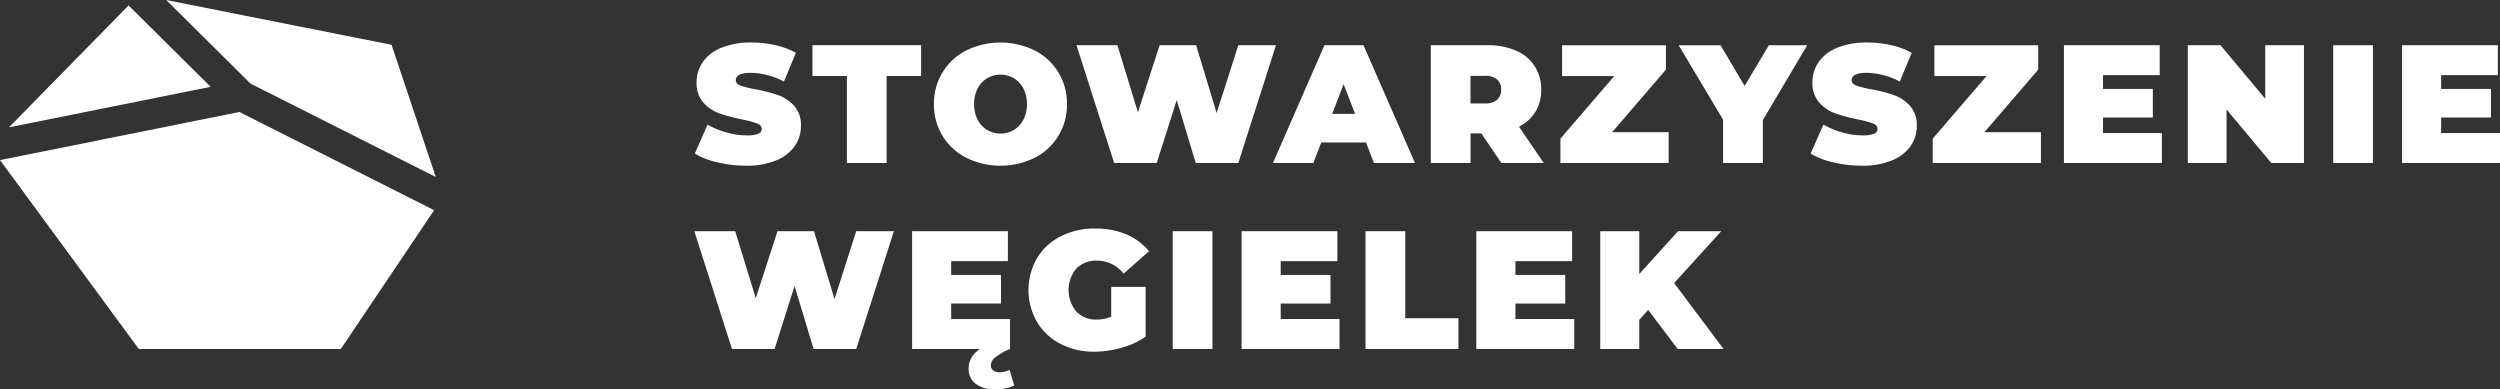 <svg id="Warstwa_1" data-name="Warstwa 1" xmlns="http://www.w3.org/2000/svg" width="378.5" height="58.954" viewBox="0 0 378.5 58.954">
  <rect x="0" y="0" width="378.5" height="58.954" fill="#333333" stroke="none"/>
  <g id="Group_416" data-name="Group 416">
    <g id="Group_414" data-name="Group 414">
      <path id="Path_1" data-name="Path 1" d="M57.277,12.664,85.324,26.8,78.619,6.784,44.5,0Z" transform="translate(-19.342)" fill="#fff"/>
      <path id="Path_2" data-name="Path 2" d="M32.944,13.779,20.512,1.46,2.41,19.913Z" transform="translate(-1.048 -0.635)" fill="#fff"/>
      <path id="Path_3" data-name="Path 3" d="M36.25,29.99,0,37.272l21.014,28.6H51.6L65.727,44.859Z" transform="translate(0 -13.035)" fill="#fff"/>
    </g>
    <g id="Group_415" data-name="Group 415" transform="translate(105.121 6.439)">
      <path id="Path_4" data-name="Path 4" d="M189.524,29.538a11.652,11.652,0,0,1-3.454-1.34L188,23.816A12.4,12.4,0,0,0,190.858,25a11.052,11.052,0,0,0,3.03.447,4.63,4.63,0,0,0,1.781-.243.769.769,0,0,0,.531-.724c0-.373-.232-.656-.7-.842a15.228,15.228,0,0,0-2.307-.611,26.5,26.5,0,0,1-3.443-.927,5.909,5.909,0,0,1-2.391-1.628,4.432,4.432,0,0,1-1.018-3.07,5.314,5.314,0,0,1,.944-3.059,6.221,6.221,0,0,1,2.815-2.165,11.686,11.686,0,0,1,4.545-.791,16.4,16.4,0,0,1,3.607.4,11.5,11.5,0,0,1,3.121,1.159L199.565,17.3a11.074,11.074,0,0,0-4.969-1.323c-1.56,0-2.318.373-2.318,1.119,0,.356.232.622.69.8a14.977,14.977,0,0,0,2.267.571,22.936,22.936,0,0,1,3.437.882,5.936,5.936,0,0,1,2.431,1.617,4.354,4.354,0,0,1,1.035,3.059,5.253,5.253,0,0,1-.944,3.047,6.338,6.338,0,0,1-2.815,2.165,11.473,11.473,0,0,1-4.545.8,18.608,18.608,0,0,1-4.319-.5Z" transform="translate(-185.997 -11.39)" fill="#fff"/>
      <path id="Path_5" data-name="Path 5" d="M222.794,16.764H217.57V12.1h16.457v4.664H228.8V29.937h-6.015V16.764Z" transform="translate(-199.688 -11.699)" fill="#fff"/>
      <path id="Path_6" data-name="Path 6" d="M255.016,28.842a8.928,8.928,0,0,1-4.9-8.13,8.928,8.928,0,0,1,4.9-8.124,11.763,11.763,0,0,1,10.346,0,8.936,8.936,0,0,1,4.89,8.124,8.937,8.937,0,0,1-4.89,8.13,11.763,11.763,0,0,1-10.346,0Zm7.2-4.217a3.914,3.914,0,0,0,1.442-1.555,4.967,4.967,0,0,0,.531-2.357,4.967,4.967,0,0,0-.531-2.358,3.914,3.914,0,0,0-1.442-1.555,4.009,4.009,0,0,0-4.048,0,3.914,3.914,0,0,0-1.442,1.555,4.967,4.967,0,0,0-.531,2.358,4.967,4.967,0,0,0,.531,2.357,3.915,3.915,0,0,0,1.442,1.555,4.009,4.009,0,0,0,4.048,0Z" transform="translate(-213.836 -11.39)" fill="#fff"/>
      <path id="Path_7" data-name="Path 7" d="M318.477,12.11l-5.7,17.831h-6.445l-2.878-9.526-3.03,9.526h-6.445l-5.7-17.831h6.191l3.109,10.137,3.285-10.137h5.529l3.1,10.267,3.285-10.267Z" transform="translate(-230.418 -11.703)" fill="#fff"/>
      <path id="Path_8" data-name="Path 8" d="M354.984,26.832h-6.779l-1.2,3.109H340.89l7.8-17.831H354.6l7.8,17.831h-6.219l-1.2-3.109ZM353.328,22.5l-1.736-4.483-1.73,4.483Z" transform="translate(-253.289 -11.703)" fill="#fff"/>
      <path id="Path_9" data-name="Path 9" d="M390.813,25.458h-1.628v4.483H383.17V12.11h8.582a10.572,10.572,0,0,1,4.308.814,6.318,6.318,0,0,1,2.827,2.346,6.409,6.409,0,0,1,1,3.567,6.305,6.305,0,0,1-.865,3.336,6.129,6.129,0,0,1-2.5,2.267l3.743,5.5h-6.417l-3.03-4.483Zm2.391-8.164a2.673,2.673,0,0,0-1.837-.548H389.18v4.178h2.188a2.683,2.683,0,0,0,1.837-.548,1.957,1.957,0,0,0,.611-1.543,1.965,1.965,0,0,0-.611-1.543Z" transform="translate(-271.667 -11.703)" fill="#fff"/>
      <path id="Path_10" data-name="Path 10" d="M434.264,25.287v4.664H417.88V26.259l8.152-9.475h-7.9V12.12h15.722v3.692L425.7,25.287h8.559Z" transform="translate(-286.753 -11.707)" fill="#fff"/>
      <path id="Path_11" data-name="Path 11" d="M462.293,23.478v6.473h-6.015V23.4L449.55,12.12h6.343l3.641,6.162L463.2,12.12h5.806l-6.728,11.363Z" transform="translate(-300.519 -11.707)" fill="#fff"/>
      <path id="Path_12" data-name="Path 12" d="M488.344,29.538a11.653,11.653,0,0,1-3.454-1.34l1.934-4.381A12.4,12.4,0,0,0,489.678,25a11.052,11.052,0,0,0,3.03.447,4.63,4.63,0,0,0,1.781-.243.769.769,0,0,0,.531-.724c0-.373-.232-.656-.7-.842a15.229,15.229,0,0,0-2.307-.611,26.5,26.5,0,0,1-3.443-.927,5.908,5.908,0,0,1-2.391-1.628,4.432,4.432,0,0,1-1.018-3.07,5.314,5.314,0,0,1,.944-3.059,6.221,6.221,0,0,1,2.815-2.165,11.687,11.687,0,0,1,4.545-.791,16.4,16.4,0,0,1,3.607.4,11.5,11.5,0,0,1,3.121,1.159L498.385,17.3a11.073,11.073,0,0,0-4.969-1.323c-1.56,0-2.318.373-2.318,1.119,0,.356.232.622.69.8a14.977,14.977,0,0,0,2.267.571,22.937,22.937,0,0,1,3.437.882,5.937,5.937,0,0,1,2.431,1.617,4.328,4.328,0,0,1,1.035,3.059,5.253,5.253,0,0,1-.944,3.047,6.339,6.339,0,0,1-2.815,2.165,11.473,11.473,0,0,1-4.545.8,18.609,18.609,0,0,1-4.319-.5Z" transform="translate(-315.879 -11.39)" fill="#fff"/>
      <path id="Path_13" data-name="Path 13" d="M533.964,25.287v4.664H517.58V26.259l8.152-9.475h-7.9V12.12h15.717v3.692L525.4,25.287h8.559Z" transform="translate(-330.088 -11.707)" fill="#fff"/>
      <path id="Path_14" data-name="Path 14" d="M567.549,25.407v4.534H552.72V12.11h14.5v4.534h-8.582V18.73h7.542v4.331h-7.542v2.346h8.916Z" transform="translate(-345.362 -11.703)" fill="#fff"/>
      <path id="Path_15" data-name="Path 15" d="M603.482,12.11V29.941h-4.947l-6.773-8.1v8.1H585.9V12.11h4.941l6.779,8.1v-8.1h5.863Z" transform="translate(-359.784 -11.703)" fill="#fff"/>
      <path id="Path_16" data-name="Path 16" d="M624.83,12.11h6.015V29.941H624.83Z" transform="translate(-376.705 -11.703)" fill="#fff"/>
      <path id="Path_17" data-name="Path 17" d="M658.1,25.407v4.534H643.27V12.11h14.5v4.534h-8.582V18.73h7.542v4.331h-7.542v2.346H658.1Z" transform="translate(-384.72 -11.703)" fill="#fff"/>
      <path id="Path_18" data-name="Path 18" d="M216.152,61.92l-5.7,17.831H204l-2.883-9.526-3.03,9.526h-6.445l-5.7-17.831h6.191l3.109,10.137,3.285-10.137h5.529l3.109,10.267,3.285-10.267Z" transform="translate(-185.94 -33.353)" fill="#fff"/>
      <path id="Path_19" data-name="Path 19" d="M259.089,75.217v4.534H244.26V61.92h14.5v4.534h-8.582V68.54h7.542v4.331h-7.542v2.346h8.916Zm-5.2,9.809a2.758,2.758,0,0,1-1.069-2.3,3.344,3.344,0,0,1,1.108-2.493,7.656,7.656,0,0,1,3.143-1.73l2.013,1.249a9.314,9.314,0,0,0-2.256,1.289,1.613,1.613,0,0,0-.65,1.182.941.941,0,0,0,.345.752,1.505,1.505,0,0,0,1.006.294,3.5,3.5,0,0,0,1.5-.356l.69,2.369a4.423,4.423,0,0,1-1.261.418,8.215,8.215,0,0,1-1.617.164,4.68,4.68,0,0,1-2.957-.842Z" transform="translate(-211.289 -33.353)" fill="#fff"/>
      <path id="Path_20" data-name="Path 20" d="M287.941,70.036h5.224v7.542a12.144,12.144,0,0,1-3.669,1.679,15.148,15.148,0,0,1-4.1.588,10.96,10.96,0,0,1-5.122-1.182,8.858,8.858,0,0,1-3.556-3.313,9.686,9.686,0,0,1,0-9.656,8.771,8.771,0,0,1,3.59-3.313,11.216,11.216,0,0,1,5.213-1.182,12.02,12.02,0,0,1,4.7.876,8.9,8.9,0,0,1,3.454,2.561l-3.844,3.386a5.123,5.123,0,0,0-4-1.962,4.227,4.227,0,0,0-3.16,1.2,5.111,5.111,0,0,0-.011,6.5,4.07,4.07,0,0,0,3.1,1.221,5.585,5.585,0,0,0,2.194-.435V70.036Z" transform="translate(-224.837 -33.04)" fill="#fff"/>
      <path id="Path_21" data-name="Path 21" d="M314.05,61.92h6.015V79.751H314.05Z" transform="translate(-241.623 -33.353)" fill="#fff"/>
      <path id="Path_22" data-name="Path 22" d="M347.323,75.217v4.534H332.5V61.92H347v4.534h-8.582V68.54h7.542v4.331h-7.542v2.346h8.915Z" transform="translate(-249.643 -33.353)" fill="#fff"/>
      <path id="Path_23" data-name="Path 23" d="M365.68,61.92H371.7V75.093h8.051v4.664H365.68V61.926Z" transform="translate(-264.064 -33.353)" fill="#fff"/>
      <path id="Path_24" data-name="Path 24" d="M410.189,75.217v4.534H395.36V61.92h14.5v4.534h-8.582V68.54h7.542v4.331h-7.542v2.346h8.916Z" transform="translate(-276.965 -33.353)" fill="#fff"/>
      <path id="Path_25" data-name="Path 25" d="M435.8,73.838l-1.351,1.5v4.41H428.54V61.92h5.914v6.473l5.863-6.473h6.547l-7.135,7.847,7.491,9.99h-6.954l-4.455-5.914Z" transform="translate(-291.387 -33.353)" fill="#fff"/>
    </g>
  </g>
</svg>
